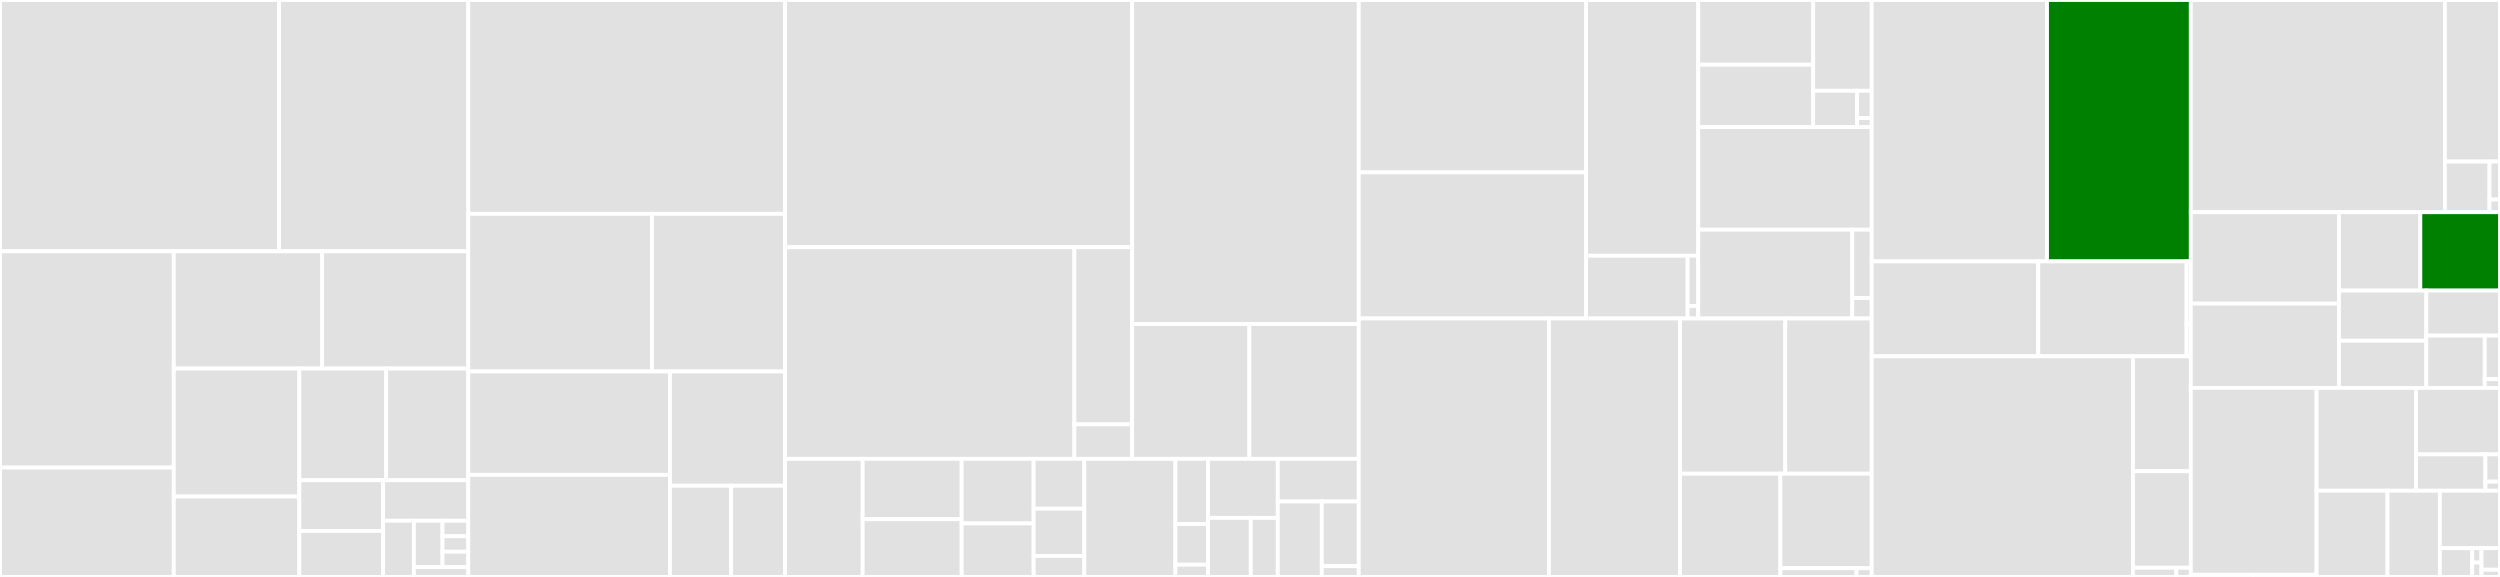 <svg baseProfile="full" width="650" height="150" viewBox="0 0 650 150" version="1.1"
xmlns="http://www.w3.org/2000/svg" xmlns:ev="http://www.w3.org/2001/xml-events"
xmlns:xlink="http://www.w3.org/1999/xlink">

<rect x="0" y="0" width="650" height="150" fill="#333333" stroke="none"/>

<style>rect.s{mask:url(#mask);}</style>
<defs>
  <pattern id="white" width="4" height="4" patternUnits="userSpaceOnUse" patternTransform="rotate(45)">
    <rect width="2" height="2" transform="translate(0,0)" fill="white"></rect>
  </pattern>
  <mask id="mask">
    <rect x="0" y="0" width="100%" height="100%" fill="url(#white)"></rect>
  </mask>
</defs>

<rect x="0" y="0" width="72.556" height="65.339" fill="#e1e1e1" stroke="white" stroke-width="1" class=" tooltipped" data-content="tests/primitive_tests/test_transform_features.py"><title>tests/primitive_tests/test_transform_features.py</title></rect>
<rect x="72.556" y="0" width="49.195" height="65.339" fill="#e1e1e1" stroke="white" stroke-width="1" class=" tooltipped" data-content="tests/primitive_tests/test_agg_feats.py"><title>tests/primitive_tests/test_agg_feats.py</title></rect>
<rect x="0" y="65.339" width="45.18" height="56.242" fill="#e1e1e1" stroke="white" stroke-width="1" class=" tooltipped" data-content="tests/primitive_tests/test_groupby_transform_primitives.py"><title>tests/primitive_tests/test_groupby_transform_primitives.py</title></rect>
<rect x="0" y="121.581" width="45.18" height="28.419" fill="#e1e1e1" stroke="white" stroke-width="1" class=" tooltipped" data-content="tests/primitive_tests/test_feature_serialization.py"><title>tests/primitive_tests/test_feature_serialization.py</title></rect>
<rect x="45.18" y="65.339" width="38.58" height="30.487" fill="#e1e1e1" stroke="white" stroke-width="1" class=" tooltipped" data-content="tests/primitive_tests/test_direct_features.py"><title>tests/primitive_tests/test_direct_features.py</title></rect>
<rect x="83.76" y="65.339" width="37.991" height="30.487" fill="#e1e1e1" stroke="white" stroke-width="1" class=" tooltipped" data-content="tests/primitive_tests/test_feature_base.py"><title>tests/primitive_tests/test_feature_base.py</title></rect>
<rect x="45.18" y="95.826" width="32.651" height="33.274" fill="#e1e1e1" stroke="white" stroke-width="1" class=" tooltipped" data-content="tests/primitive_tests/test_features_deserializer.py"><title>tests/primitive_tests/test_features_deserializer.py</title></rect>
<rect x="45.18" y="129.101" width="32.651" height="20.899" fill="#e1e1e1" stroke="white" stroke-width="1" class=" tooltipped" data-content="tests/primitive_tests/test_features_serializer.py"><title>tests/primitive_tests/test_features_serializer.py</title></rect>
<rect x="77.83" y="95.826" width="22.579" height="29.029" fill="#e1e1e1" stroke="white" stroke-width="1" class=" tooltipped" data-content="tests/primitive_tests/test_primitive_base.py"><title>tests/primitive_tests/test_primitive_base.py</title></rect>
<rect x="100.41" y="95.826" width="21.342" height="29.029" fill="#e1e1e1" stroke="white" stroke-width="1" class=" tooltipped" data-content="tests/primitive_tests/test_overrides.py"><title>tests/primitive_tests/test_overrides.py</title></rect>
<rect x="77.83" y="124.855" width="21.782" height="13.191" fill="#e1e1e1" stroke="white" stroke-width="1" class=" tooltipped" data-content="tests/primitive_tests/test_primitive_utils.py"><title>tests/primitive_tests/test_primitive_utils.py</title></rect>
<rect x="77.83" y="138.046" width="21.782" height="11.954" fill="#e1e1e1" stroke="white" stroke-width="1" class=" tooltipped" data-content="tests/primitive_tests/test_transform_primitive.py"><title>tests/primitive_tests/test_transform_primitive.py</title></rect>
<rect x="99.612" y="124.855" width="22.139" height="10.545" fill="#e1e1e1" stroke="white" stroke-width="1" class=" tooltipped" data-content="tests/primitive_tests/test_make_agg_primitives.py"><title>tests/primitive_tests/test_make_agg_primitives.py</title></rect>
<rect x="99.612" y="135.4" width="7.995" height="14.6" fill="#e1e1e1" stroke="white" stroke-width="1" class=" tooltipped" data-content="tests/primitive_tests/test_make_trans_primitives.py"><title>tests/primitive_tests/test_make_trans_primitives.py</title></rect>
<rect x="107.607" y="135.4" width="7.444" height="12.061" fill="#e1e1e1" stroke="white" stroke-width="1" class=" tooltipped" data-content="tests/primitive_tests/test_identity_features.py"><title>tests/primitive_tests/test_identity_features.py</title></rect>
<rect x="115.052" y="135.4" width="6.7" height="4.02" fill="#e1e1e1" stroke="white" stroke-width="1" class=" tooltipped" data-content="tests/primitive_tests/primitives_to_install/custom_max.py"><title>tests/primitive_tests/primitives_to_install/custom_max.py</title></rect>
<rect x="115.052" y="139.42" width="6.7" height="4.02" fill="#e1e1e1" stroke="white" stroke-width="1" class=" tooltipped" data-content="tests/primitive_tests/primitives_to_install/custom_sum.py"><title>tests/primitive_tests/primitives_to_install/custom_sum.py</title></rect>
<rect x="115.052" y="143.441" width="6.7" height="4.02" fill="#e1e1e1" stroke="white" stroke-width="1" class=" tooltipped" data-content="tests/primitive_tests/primitives_to_install/custom_mean.py"><title>tests/primitive_tests/primitives_to_install/custom_mean.py</title></rect>
<rect x="107.607" y="147.461" width="14.144" height="2.539" fill="#e1e1e1" stroke="white" stroke-width="1" class=" tooltipped" data-content="tests/primitive_tests/bad_primitive_files/multiple_primitives.py"><title>tests/primitive_tests/bad_primitive_files/multiple_primitives.py</title></rect>
<rect x="121.752" y="0" width="82.365" height="55.596" fill="#e1e1e1" stroke="white" stroke-width="1" class=" tooltipped" data-content="tests/entityset_tests/test_es.py"><title>tests/entityset_tests/test_es.py</title></rect>
<rect x="121.752" y="55.596" width="47.754" height="40.988" fill="#e1e1e1" stroke="white" stroke-width="1" class=" tooltipped" data-content="tests/entityset_tests/test_serialization.py"><title>tests/entityset_tests/test_serialization.py</title></rect>
<rect x="169.506" y="55.596" width="34.611" height="40.988" fill="#e1e1e1" stroke="white" stroke-width="1" class=" tooltipped" data-content="tests/entityset_tests/test_last_time_index.py"><title>tests/entityset_tests/test_last_time_index.py</title></rect>
<rect x="121.752" y="96.584" width="52.445" height="26.879" fill="#e1e1e1" stroke="white" stroke-width="1" class=" tooltipped" data-content="tests/entityset_tests/test_es_metadata.py"><title>tests/entityset_tests/test_es_metadata.py</title></rect>
<rect x="121.752" y="123.463" width="52.445" height="26.537" fill="#e1e1e1" stroke="white" stroke-width="1" class=" tooltipped" data-content="tests/entityset_tests/test_timedelta.py"><title>tests/entityset_tests/test_timedelta.py</title></rect>
<rect x="174.196" y="96.584" width="29.92" height="29.709" fill="#e1e1e1" stroke="white" stroke-width="1" class=" tooltipped" data-content="tests/entityset_tests/test_entity.py"><title>tests/entityset_tests/test_entity.py</title></rect>
<rect x="174.196" y="126.293" width="15.907" height="23.707" fill="#e1e1e1" stroke="white" stroke-width="1" class=" tooltipped" data-content="tests/entityset_tests/test_relationship.py"><title>tests/entityset_tests/test_relationship.py</title></rect>
<rect x="190.103" y="126.293" width="14.013" height="23.707" fill="#e1e1e1" stroke="white" stroke-width="1" class=" tooltipped" data-content="tests/entityset_tests/test_plotting.py"><title>tests/entityset_tests/test_plotting.py</title></rect>
<rect x="204.116" y="0" width="90.238" height="64.278" fill="#e1e1e1" stroke="white" stroke-width="1" class=" tooltipped" data-content="tests/computational_backend/test_calculate_feature_matrix.py"><title>tests/computational_backend/test_calculate_feature_matrix.py</title></rect>
<rect x="204.116" y="64.278" width="75.225" height="55.024" fill="#e1e1e1" stroke="white" stroke-width="1" class=" tooltipped" data-content="tests/computational_backend/test_feature_set_calculator.py"><title>tests/computational_backend/test_feature_set_calculator.py</title></rect>
<rect x="279.342" y="64.278" width="15.012" height="46.053" fill="#e1e1e1" stroke="white" stroke-width="1" class=" tooltipped" data-content="tests/computational_backend/test_feature_set.py"><title>tests/computational_backend/test_feature_set.py</title></rect>
<rect x="279.342" y="110.33" width="15.012" height="8.971" fill="#e1e1e1" stroke="white" stroke-width="1" class=" tooltipped" data-content="tests/computational_backend/test_dask_features.py"><title>tests/computational_backend/test_dask_features.py</title></rect>
<rect x="294.354" y="0" width="58.929" height="84.258" fill="#e1e1e1" stroke="white" stroke-width="1" class=" tooltipped" data-content="tests/synthesis/test_deep_feature_synthesis.py"><title>tests/synthesis/test_deep_feature_synthesis.py</title></rect>
<rect x="294.354" y="84.258" width="30.489" height="35.044" fill="#e1e1e1" stroke="white" stroke-width="1" class=" tooltipped" data-content="tests/synthesis/test_encode_features.py"><title>tests/synthesis/test_encode_features.py</title></rect>
<rect x="324.843" y="84.258" width="28.44" height="35.044" fill="#e1e1e1" stroke="white" stroke-width="1" class=" tooltipped" data-content="tests/synthesis/test_dfs_method.py"><title>tests/synthesis/test_dfs_method.py</title></rect>
<rect x="204.116" y="119.302" width="20.181" height="30.698" fill="#e1e1e1" stroke="white" stroke-width="1" class=" tooltipped" data-content="tests/utils_tests/test_entity_utils.py"><title>tests/utils_tests/test_entity_utils.py</title></rect>
<rect x="224.298" y="119.302" width="25.739" height="15.698" fill="#e1e1e1" stroke="white" stroke-width="1" class=" tooltipped" data-content="tests/utils_tests/test_time_utils.py"><title>tests/utils_tests/test_time_utils.py</title></rect>
<rect x="224.298" y="135" width="25.739" height="15" fill="#e1e1e1" stroke="white" stroke-width="1" class=" tooltipped" data-content="tests/utils_tests/test_entry_point.py"><title>tests/utils_tests/test_entry_point.py</title></rect>
<rect x="250.036" y="119.302" width="18.719" height="16.788" fill="#e1e1e1" stroke="white" stroke-width="1" class=" tooltipped" data-content="tests/utils_tests/test_config.py"><title>tests/utils_tests/test_config.py</title></rect>
<rect x="250.036" y="136.09" width="18.719" height="13.91" fill="#e1e1e1" stroke="white" stroke-width="1" class=" tooltipped" data-content="tests/utils_tests/test_trie.py"><title>tests/utils_tests/test_trie.py</title></rect>
<rect x="268.755" y="119.302" width="13.162" height="12.961" fill="#e1e1e1" stroke="white" stroke-width="1" class=" tooltipped" data-content="tests/utils_tests/test_list_primitives.py"><title>tests/utils_tests/test_list_primitives.py</title></rect>
<rect x="268.755" y="132.263" width="13.162" height="12.279" fill="#e1e1e1" stroke="white" stroke-width="1" class=" tooltipped" data-content="tests/utils_tests/test_cli_utils.py"><title>tests/utils_tests/test_cli_utils.py</title></rect>
<rect x="268.755" y="144.543" width="13.162" height="5.457" fill="#e1e1e1" stroke="white" stroke-width="1" class=" tooltipped" data-content="tests/utils_tests/test_gen_utils.py"><title>tests/utils_tests/test_gen_utils.py</title></rect>
<rect x="281.917" y="119.302" width="23.691" height="30.698" fill="#e1e1e1" stroke="white" stroke-width="1" class=" tooltipped" data-content="tests/testing_utils/mock_ds.py"><title>tests/testing_utils/mock_ds.py</title></rect>
<rect x="305.608" y="119.302" width="8.482" height="16.937" fill="#e1e1e1" stroke="white" stroke-width="1" class=" tooltipped" data-content="tests/testing_utils/features.py"><title>tests/testing_utils/features.py</title></rect>
<rect x="305.608" y="136.239" width="8.482" height="10.586" fill="#e1e1e1" stroke="white" stroke-width="1" class=" tooltipped" data-content="tests/testing_utils/cluster.py"><title>tests/testing_utils/cluster.py</title></rect>
<rect x="305.608" y="146.824" width="8.482" height="3.176" fill="#e1e1e1" stroke="white" stroke-width="1" class=" tooltipped" data-content="tests/testing_utils/__init__.py"><title>tests/testing_utils/__init__.py</title></rect>
<rect x="314.09" y="119.302" width="18.134" height="15.349" fill="#e1e1e1" stroke="white" stroke-width="1" class=" tooltipped" data-content="tests/conftest.py"><title>tests/conftest.py</title></rect>
<rect x="314.09" y="134.651" width="11.114" height="15.349" fill="#e1e1e1" stroke="white" stroke-width="1" class=" tooltipped" data-content="tests/plugin_tests/utils.py"><title>tests/plugin_tests/utils.py</title></rect>
<rect x="325.205" y="134.651" width="7.02" height="15.349" fill="#e1e1e1" stroke="white" stroke-width="1" class=" tooltipped" data-content="tests/plugin_tests/test_plugin.py"><title>tests/plugin_tests/test_plugin.py</title></rect>
<rect x="332.224" y="119.302" width="21.059" height="11.085" fill="#e1e1e1" stroke="white" stroke-width="1" class=" tooltipped" data-content="tests/demo_tests/test_demo_data.py"><title>tests/demo_tests/test_demo_data.py</title></rect>
<rect x="332.224" y="130.387" width="11.445" height="19.613" fill="#e1e1e1" stroke="white" stroke-width="1" class=" tooltipped" data-content="tests/selection/test_selection.py"><title>tests/selection/test_selection.py</title></rect>
<rect x="343.669" y="130.387" width="9.614" height="16.811" fill="#e1e1e1" stroke="white" stroke-width="1" class=" tooltipped" data-content="tests/config_tests/test_config.py"><title>tests/config_tests/test_config.py</title></rect>
<rect x="343.669" y="147.198" width="9.614" height="2.802" fill="#e1e1e1" stroke="white" stroke-width="1" class=" tooltipped" data-content="tests/test_version.py"><title>tests/test_version.py</title></rect>
<rect x="353.283" y="0" width="59.092" height="44.824" fill="#e1e1e1" stroke="white" stroke-width="1" class=" tooltipped" data-content="primitives/standard/binary_transform.py"><title>primitives/standard/binary_transform.py</title></rect>
<rect x="353.283" y="44.824" width="59.092" height="37.986" fill="#e1e1e1" stroke="white" stroke-width="1" class=" tooltipped" data-content="primitives/standard/aggregation_primitives.py"><title>primitives/standard/aggregation_primitives.py</title></rect>
<rect x="412.375" y="0" width="29.167" height="66.494" fill="#e1e1e1" stroke="white" stroke-width="1" class=" tooltipped" data-content="primitives/standard/transform_primitive.py"><title>primitives/standard/transform_primitive.py</title></rect>
<rect x="412.375" y="66.494" width="26.415" height="16.316" fill="#e1e1e1" stroke="white" stroke-width="1" class=" tooltipped" data-content="primitives/standard/cum_transform_feature.py"><title>primitives/standard/cum_transform_feature.py</title></rect>
<rect x="438.79" y="66.494" width="2.752" height="13.053" fill="#e1e1e1" stroke="white" stroke-width="1" class=" tooltipped" data-content="primitives/standard/api.py"><title>primitives/standard/api.py</title></rect>
<rect x="438.79" y="79.547" width="2.752" height="3.263" fill="#e1e1e1" stroke="white" stroke-width="1" class=" tooltipped" data-content="primitives/standard/__init__.py"><title>primitives/standard/__init__.py</title></rect>
<rect x="441.542" y="0" width="29.889" height="16.823" fill="#e1e1e1" stroke="white" stroke-width="1" class=" tooltipped" data-content="primitives/base/aggregation_primitive_base.py"><title>primitives/base/aggregation_primitive_base.py</title></rect>
<rect x="441.542" y="16.823" width="29.889" height="16.222" fill="#e1e1e1" stroke="white" stroke-width="1" class=" tooltipped" data-content="primitives/base/primitive_base.py"><title>primitives/base/primitive_base.py</title></rect>
<rect x="471.431" y="0" width="15.216" height="23.603" fill="#e1e1e1" stroke="white" stroke-width="1" class=" tooltipped" data-content="primitives/base/transform_primitive_base.py"><title>primitives/base/transform_primitive_base.py</title></rect>
<rect x="471.431" y="23.603" width="11.412" height="9.441" fill="#e1e1e1" stroke="white" stroke-width="1" class=" tooltipped" data-content="primitives/base/utils.py"><title>primitives/base/utils.py</title></rect>
<rect x="482.843" y="23.603" width="3.804" height="7.081" fill="#e1e1e1" stroke="white" stroke-width="1" class=" tooltipped" data-content="primitives/base/api.py"><title>primitives/base/api.py</title></rect>
<rect x="482.843" y="30.684" width="3.804" height="2.36" fill="#e1e1e1" stroke="white" stroke-width="1" class=" tooltipped" data-content="primitives/base/__init__.py"><title>primitives/base/__init__.py</title></rect>
<rect x="441.542" y="33.044" width="45.105" height="26.674" fill="#e1e1e1" stroke="white" stroke-width="1" class=" tooltipped" data-content="primitives/options_utils.py"><title>primitives/options_utils.py</title></rect>
<rect x="441.542" y="59.719" width="40.05" height="23.091" fill="#e1e1e1" stroke="white" stroke-width="1" class=" tooltipped" data-content="primitives/utils.py"><title>primitives/utils.py</title></rect>
<rect x="481.592" y="59.719" width="5.055" height="17.762" fill="#e1e1e1" stroke="white" stroke-width="1" class=" tooltipped" data-content="primitives/__init__.py"><title>primitives/__init__.py</title></rect>
<rect x="481.592" y="77.481" width="5.055" height="5.329" fill="#e1e1e1" stroke="white" stroke-width="1" class=" tooltipped" data-content="primitives/api.py"><title>primitives/api.py</title></rect>
<rect x="353.283" y="82.81" width="49.444" height="67.19" fill="#e1e1e1" stroke="white" stroke-width="1" class=" tooltipped" data-content="entityset/entityset.py"><title>entityset/entityset.py</title></rect>
<rect x="402.727" y="82.81" width="34.076" height="67.19" fill="#e1e1e1" stroke="white" stroke-width="1" class=" tooltipped" data-content="entityset/entity.py"><title>entityset/entity.py</title></rect>
<rect x="436.803" y="82.81" width="27.37" height="40.35" fill="#e1e1e1" stroke="white" stroke-width="1" class=" tooltipped" data-content="entityset/timedelta.py"><title>entityset/timedelta.py</title></rect>
<rect x="464.173" y="82.81" width="22.475" height="40.35" fill="#e1e1e1" stroke="white" stroke-width="1" class=" tooltipped" data-content="entityset/deserialize.py"><title>entityset/deserialize.py</title></rect>
<rect x="436.803" y="123.16" width="26.093" height="26.84" fill="#e1e1e1" stroke="white" stroke-width="1" class=" tooltipped" data-content="entityset/relationship.py"><title>entityset/relationship.py</title></rect>
<rect x="462.896" y="123.16" width="23.751" height="24.572" fill="#e1e1e1" stroke="white" stroke-width="1" class=" tooltipped" data-content="entityset/serialize.py"><title>entityset/serialize.py</title></rect>
<rect x="462.896" y="147.732" width="19.793" height="2.268" fill="#e1e1e1" stroke="white" stroke-width="1" class=" tooltipped" data-content="entityset/api.py"><title>entityset/api.py</title></rect>
<rect x="482.688" y="147.732" width="3.959" height="2.268" fill="#e1e1e1" stroke="white" stroke-width="1" class=" tooltipped" data-content="entityset/__init__.py"><title>entityset/__init__.py</title></rect>
<rect x="486.647" y="0" width="45.577" height="67.965" fill="#e1e1e1" stroke="white" stroke-width="1" class=" tooltipped" data-content="computational_backends/feature_set_calculator.py"><title>computational_backends/feature_set_calculator.py</title></rect>
<rect x="532.224" y="0" width="37.386" height="67.965" fill="green" stroke="white" stroke-width="1" class=" tooltipped" data-content="computational_backends/calculate_feature_matrix.py"><title>computational_backends/calculate_feature_matrix.py</title></rect>
<rect x="486.647" y="67.965" width="43.301" height="24.675" fill="#e1e1e1" stroke="white" stroke-width="1" class=" tooltipped" data-content="computational_backends/utils.py"><title>computational_backends/utils.py</title></rect>
<rect x="529.948" y="67.965" width="38.571" height="24.675" fill="#e1e1e1" stroke="white" stroke-width="1" class=" tooltipped" data-content="computational_backends/feature_set.py"><title>computational_backends/feature_set.py</title></rect>
<rect x="568.519" y="67.965" width="1.092" height="16.45" fill="#e1e1e1" stroke="white" stroke-width="1" class=" tooltipped" data-content="computational_backends/api.py"><title>computational_backends/api.py</title></rect>
<rect x="568.519" y="84.416" width="1.092" height="8.225" fill="#e1e1e1" stroke="white" stroke-width="1" class=" tooltipped" data-content="computational_backends/__init__.py"><title>computational_backends/__init__.py</title></rect>
<rect x="486.647" y="92.641" width="67.936" height="57.359" fill="#e1e1e1" stroke="white" stroke-width="1" class=" tooltipped" data-content="feature_base/feature_base.py"><title>feature_base/feature_base.py</title></rect>
<rect x="554.583" y="92.641" width="15.027" height="29.875" fill="#e1e1e1" stroke="white" stroke-width="1" class=" tooltipped" data-content="feature_base/features_deserializer.py"><title>feature_base/features_deserializer.py</title></rect>
<rect x="554.583" y="122.515" width="15.027" height="25.095" fill="#e1e1e1" stroke="white" stroke-width="1" class=" tooltipped" data-content="feature_base/features_serializer.py"><title>feature_base/features_serializer.py</title></rect>
<rect x="554.583" y="147.61" width="11.271" height="2.39" fill="#e1e1e1" stroke="white" stroke-width="1" class=" tooltipped" data-content="feature_base/api.py"><title>feature_base/api.py</title></rect>
<rect x="565.854" y="147.61" width="3.757" height="2.39" fill="#e1e1e1" stroke="white" stroke-width="1" class=" tooltipped" data-content="feature_base/__init__.py"><title>feature_base/__init__.py</title></rect>
<rect x="569.61" y="0" width="66.069" height="55.175" fill="#e1e1e1" stroke="white" stroke-width="1" class=" tooltipped" data-content="synthesis/deep_feature_synthesis.py"><title>synthesis/deep_feature_synthesis.py</title></rect>
<rect x="635.68" y="0" width="14.32" height="42.008" fill="#e1e1e1" stroke="white" stroke-width="1" class=" tooltipped" data-content="synthesis/encode_features.py"><title>synthesis/encode_features.py</title></rect>
<rect x="635.68" y="42.008" width="11.593" height="13.167" fill="#e1e1e1" stroke="white" stroke-width="1" class=" tooltipped" data-content="synthesis/dfs.py"><title>synthesis/dfs.py</title></rect>
<rect x="647.272" y="42.008" width="2.728" height="9.875" fill="#e1e1e1" stroke="white" stroke-width="1" class=" tooltipped" data-content="synthesis/api.py"><title>synthesis/api.py</title></rect>
<rect x="647.272" y="51.883" width="2.728" height="3.292" fill="#e1e1e1" stroke="white" stroke-width="1" class=" tooltipped" data-content="synthesis/__init__.py"><title>synthesis/__init__.py</title></rect>
<rect x="569.61" y="55.175" width="38.524" height="23.773" fill="#e1e1e1" stroke="white" stroke-width="1" class=" tooltipped" data-content="utils/entity_utils.py"><title>utils/entity_utils.py</title></rect>
<rect x="569.61" y="78.948" width="38.524" height="21.908" fill="#e1e1e1" stroke="white" stroke-width="1" class=" tooltipped" data-content="utils/wrangle.py"><title>utils/wrangle.py</title></rect>
<rect x="608.135" y="55.175" width="21.153" height="20.374" fill="#e1e1e1" stroke="white" stroke-width="1" class=" tooltipped" data-content="utils/cli_utils.py"><title>utils/cli_utils.py</title></rect>
<rect x="629.288" y="55.175" width="20.712" height="20.374" fill="green" stroke="white" stroke-width="1" class=" tooltipped" data-content="utils/gen_utils.py"><title>utils/gen_utils.py</title></rect>
<rect x="608.135" y="75.549" width="22.707" height="13.049" fill="#e1e1e1" stroke="white" stroke-width="1" class=" tooltipped" data-content="utils/s3_utils.py"><title>utils/s3_utils.py</title></rect>
<rect x="608.135" y="88.598" width="22.707" height="12.258" fill="#e1e1e1" stroke="white" stroke-width="1" class=" tooltipped" data-content="utils/entry_point.py"><title>utils/entry_point.py</title></rect>
<rect x="630.841" y="75.549" width="19.159" height="11.716" fill="#e1e1e1" stroke="white" stroke-width="1" class=" tooltipped" data-content="utils/trie.py"><title>utils/trie.py</title></rect>
<rect x="630.841" y="87.265" width="15.195" height="13.591" fill="#e1e1e1" stroke="white" stroke-width="1" class=" tooltipped" data-content="utils/time_utils.py"><title>utils/time_utils.py</title></rect>
<rect x="646.036" y="87.265" width="3.964" height="11.326" fill="#e1e1e1" stroke="white" stroke-width="1" class=" tooltipped" data-content="utils/api.py"><title>utils/api.py</title></rect>
<rect x="646.036" y="98.591" width="3.964" height="2.265" fill="#e1e1e1" stroke="white" stroke-width="1" class=" tooltipped" data-content="utils/__init__.py"><title>utils/__init__.py</title></rect>
<rect x="569.61" y="100.856" width="32.704" height="48.595" fill="#e1e1e1" stroke="white" stroke-width="1" class=" tooltipped" data-content="variable_types/variable.py"><title>variable_types/variable.py</title></rect>
<rect x="569.61" y="149.451" width="16.352" height="0.549" fill="#e1e1e1" stroke="white" stroke-width="1" class=" tooltipped" data-content="variable_types/api.py"><title>variable_types/api.py</title></rect>
<rect x="585.962" y="149.451" width="16.352" height="0.549" fill="#e1e1e1" stroke="white" stroke-width="1" class=" tooltipped" data-content="variable_types/__init__.py"><title>variable_types/__init__.py</title></rect>
<rect x="602.314" y="100.856" width="25.858" height="26.737" fill="#e1e1e1" stroke="white" stroke-width="1" class=" tooltipped" data-content="demo/flight.py"><title>demo/flight.py</title></rect>
<rect x="628.172" y="100.856" width="21.828" height="17.276" fill="#e1e1e1" stroke="white" stroke-width="1" class=" tooltipped" data-content="demo/mock_customer.py"><title>demo/mock_customer.py</title></rect>
<rect x="628.172" y="118.133" width="18.032" height="9.461" fill="#e1e1e1" stroke="white" stroke-width="1" class=" tooltipped" data-content="demo/retail.py"><title>demo/retail.py</title></rect>
<rect x="646.204" y="118.133" width="3.796" height="7.096" fill="#e1e1e1" stroke="white" stroke-width="1" class=" tooltipped" data-content="demo/api.py"><title>demo/api.py</title></rect>
<rect x="646.204" y="125.228" width="3.796" height="2.365" fill="#e1e1e1" stroke="white" stroke-width="1" class=" tooltipped" data-content="demo/__init__.py"><title>demo/__init__.py</title></rect>
<rect x="602.314" y="127.593" width="18.433" height="22.407" fill="#e1e1e1" stroke="white" stroke-width="1" class=" tooltipped" data-content="config_init.py"><title>config_init.py</title></rect>
<rect x="620.747" y="127.593" width="13.624" height="22.407" fill="#e1e1e1" stroke="white" stroke-width="1" class=" tooltipped" data-content="__init__.py"><title>__init__.py</title></rect>
<rect x="634.372" y="127.593" width="15.628" height="14.938" fill="#e1e1e1" stroke="white" stroke-width="1" class=" tooltipped" data-content="__main__.py"><title>__main__.py</title></rect>
<rect x="634.372" y="142.531" width="8.415" height="7.469" fill="#e1e1e1" stroke="white" stroke-width="1" class=" tooltipped" data-content="selection/selection.py"><title>selection/selection.py</title></rect>
<rect x="642.787" y="142.531" width="2.404" height="3.734" fill="#e1e1e1" stroke="white" stroke-width="1" class=" tooltipped" data-content="selection/api.py"><title>selection/api.py</title></rect>
<rect x="642.787" y="146.266" width="2.404" height="3.734" fill="#e1e1e1" stroke="white" stroke-width="1" class=" tooltipped" data-content="selection/__init__.py"><title>selection/__init__.py</title></rect>
<rect x="645.191" y="142.531" width="4.809" height="5.602" fill="#e1e1e1" stroke="white" stroke-width="1" class=" tooltipped" data-content="exceptions.py"><title>exceptions.py</title></rect>
<rect x="645.191" y="148.133" width="4.809" height="1.867" fill="#e1e1e1" stroke="white" stroke-width="1" class=" tooltipped" data-content="version.py"><title>version.py</title></rect>
</svg>